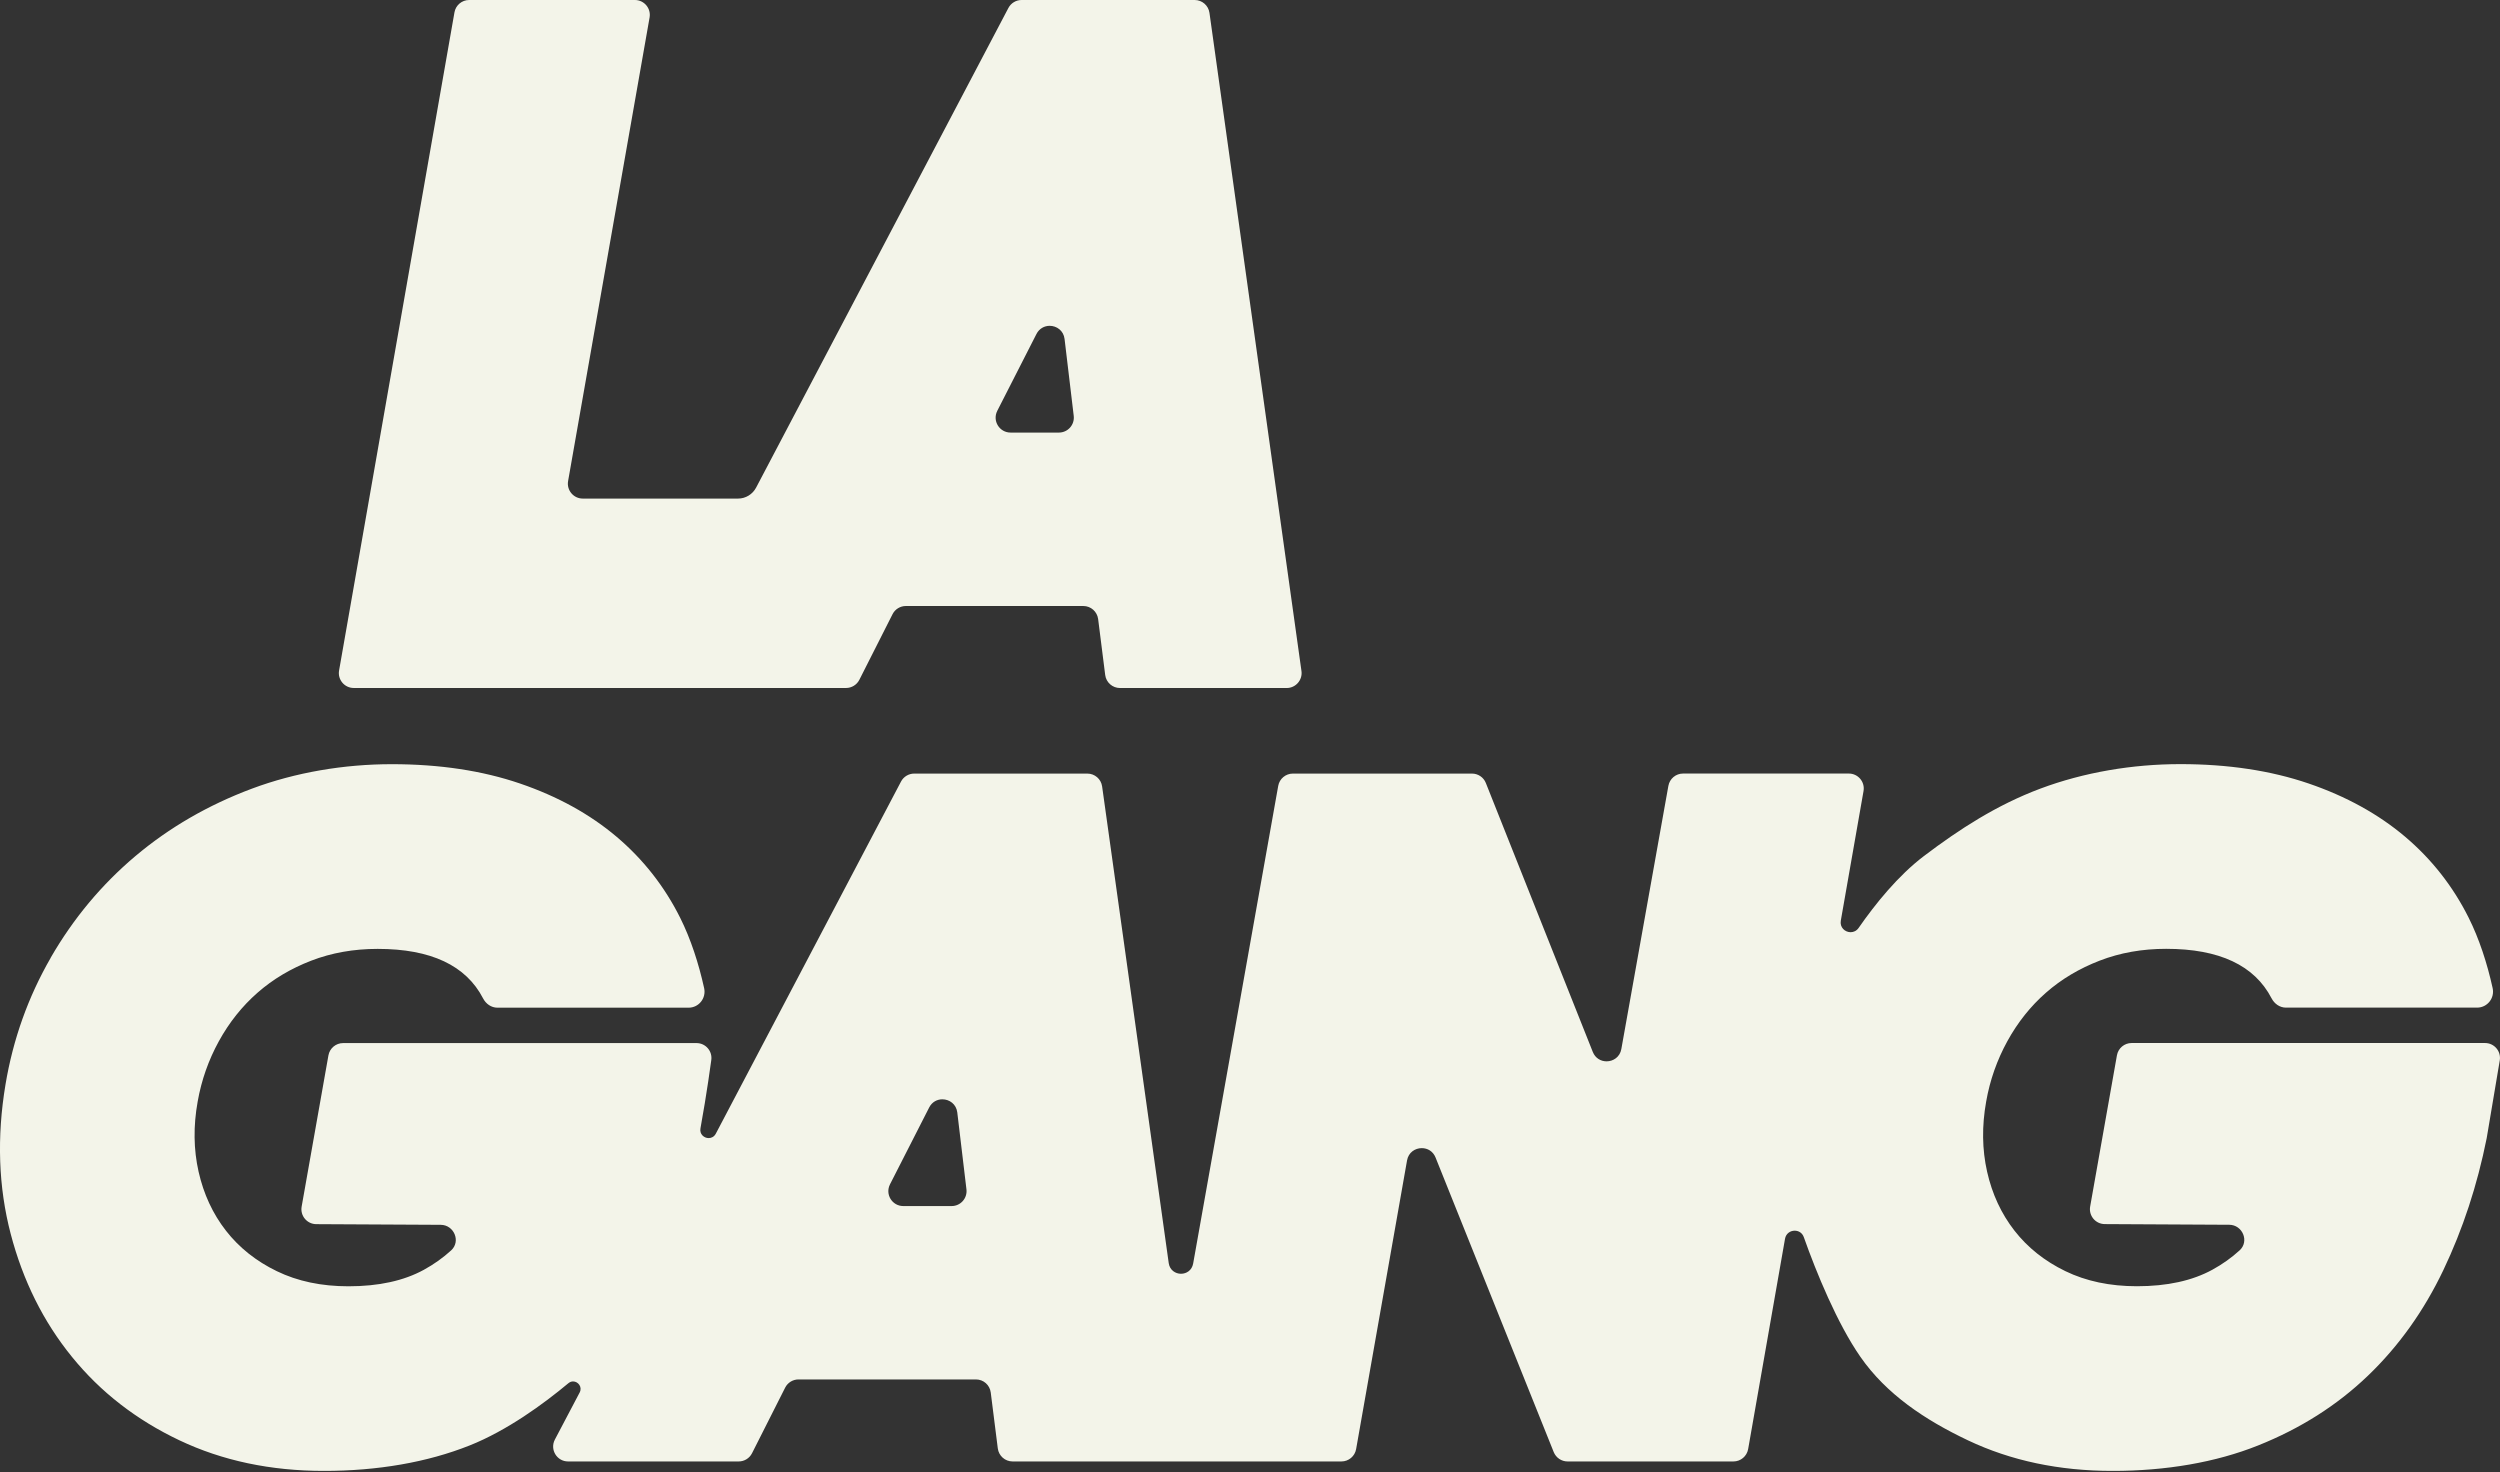 <svg xmlns="http://www.w3.org/2000/svg" width="236" height="139" viewBox="0 0 236 139" fill="none"><rect x="0" y="0" width="236" height="139" fill="#333333" stroke="none"/><g clip-path="url(#clip0_18_558)"><path d="M59.934 0H44.289C43.603 0 43.02 0.492 42.901 1.166L32.009 63.294C31.857 64.156 32.52 64.946 33.396 64.946H79.865C80.395 64.946 80.882 64.648 81.122 64.175L84.256 57.98C84.496 57.505 84.982 57.207 85.513 57.207H102.266C102.976 57.207 103.573 57.734 103.664 58.439L104.33 63.717C104.419 64.421 105.018 64.949 105.729 64.949H121.462C122.316 64.949 122.976 64.192 122.858 63.346L114.173 1.213C114.076 0.517 113.479 0 112.778 0H96.439C95.916 0 95.436 0.29 95.192 0.754L71.374 46.035C71.039 46.668 70.384 47.066 69.669 47.066H55.015C54.139 47.066 53.476 46.275 53.628 45.413L61.321 1.652C61.473 0.79 60.81 0 59.934 0ZM94.14 38.787L97.842 31.528C98.11 31.003 98.6 30.76 99.086 30.757C99.746 30.757 100.401 31.205 100.495 32.001L101.36 39.26C101.459 40.097 100.805 40.835 99.962 40.835H95.397C94.344 40.835 93.664 39.724 94.142 38.787" fill="#F3F4E9"></path><path d="M4.791 90.409C2.655 94.117 1.232 98.105 0.519 102.377C-0.312 107.359 -0.146 112.059 1.009 116.477C2.166 120.896 4.092 124.767 6.792 128.088C9.489 131.412 12.871 134.035 16.933 135.963C20.995 137.892 25.549 138.854 30.589 138.854C35.629 138.854 40.329 138.047 44.336 136.45C47.87 135.043 51.313 132.531 53.656 130.575C53.797 130.459 53.949 130.407 54.098 130.407C54.573 130.407 54.993 130.926 54.723 131.446L52.379 135.897C51.888 136.837 52.567 137.961 53.626 137.961H69.732C70.263 137.961 70.749 137.663 70.99 137.188L74.12 130.992C74.361 130.517 74.847 130.219 75.377 130.219H92.131C92.841 130.219 93.438 130.746 93.526 131.451L94.192 136.729C94.281 137.433 94.88 137.961 95.59 137.961H126.63C127.312 137.961 127.898 137.472 128.017 136.798L132.825 109.547C132.957 108.787 133.587 108.384 134.217 108.384C134.748 108.384 135.276 108.668 135.516 109.268L146.671 137.077C146.887 137.61 147.403 137.961 147.978 137.961H163.637C164.32 137.961 164.905 137.469 165.024 136.798L168.506 116.941C168.594 116.441 169.006 116.176 169.421 116.176C169.777 116.176 170.133 116.372 170.28 116.787C171.457 120.119 173.438 124.946 175.624 128.088C178.067 131.603 181.703 134.035 185.765 135.963C189.827 137.892 194.378 138.854 199.421 138.854C204.464 138.854 209.164 138.052 213.168 136.45C217.172 134.85 220.626 132.656 223.532 129.868C226.439 127.08 228.81 123.758 230.65 119.904C232.488 116.049 233.853 111.896 234.743 107.447L235.978 100.102C236.122 99.243 235.461 98.461 234.588 98.461H201.225C200.543 98.461 199.957 98.95 199.838 99.624L197.31 113.899C197.158 114.759 197.815 115.549 198.688 115.554L210.443 115.618C211.698 115.626 212.352 117.179 211.427 118.027C210.656 118.732 209.797 119.343 208.849 119.862C206.95 120.901 204.577 121.421 201.731 121.421C199.18 121.421 196.926 120.945 194.969 119.995C193.013 119.047 191.41 117.77 190.164 116.171C188.918 114.571 188.058 112.717 187.583 110.611C187.108 108.505 187.08 106.298 187.495 103.982C187.848 101.968 188.517 100.069 189.495 98.287C190.473 96.508 191.689 94.982 193.143 93.708C194.596 92.432 196.287 91.426 198.213 90.683C200.139 89.939 202.231 89.569 204.486 89.569C209.517 89.569 212.825 91.136 214.433 94.236C214.704 94.761 215.21 95.12 215.798 95.12H233.836C234.804 95.12 235.514 94.222 235.306 93.28C234.792 90.942 234.038 88.624 233.043 86.635C231.56 83.67 229.559 81.117 227.039 78.983C224.516 76.85 221.477 75.173 217.92 73.957C214.361 72.744 210.327 72.133 205.82 72.133C201.313 72.133 196.729 72.904 192.609 74.446C188.487 75.991 184.961 78.279 181.623 80.807C179.172 82.664 177.011 85.353 175.458 87.591C175.262 87.875 174.977 88 174.701 88C174.17 88 173.657 87.552 173.773 86.903L175.917 74.675C176.069 73.813 175.406 73.023 174.53 73.023H158.882C158.199 73.023 157.616 73.512 157.495 74.184L153.054 99.03C152.919 99.787 152.291 100.191 151.661 100.191C151.131 100.191 150.6 99.903 150.36 99.304L140.263 73.913C140.05 73.377 139.531 73.026 138.953 73.026H122.051C121.368 73.026 120.783 73.515 120.664 74.186L112.634 119.279C112.518 119.923 112.001 120.244 111.484 120.244C110.968 120.244 110.421 119.904 110.327 119.235L104.04 74.239C103.944 73.543 103.347 73.026 102.645 73.026H86.303C85.781 73.026 85.3 73.316 85.057 73.777L67.572 107.019C67.419 107.309 67.16 107.436 66.9 107.436C66.461 107.436 66.021 107.066 66.124 106.516C66.72 103.261 67.14 100.108 67.14 100.108C67.284 99.249 66.624 98.467 65.753 98.467H32.39C31.708 98.467 31.122 98.956 31.003 99.63L28.475 113.905C28.323 114.764 28.98 115.554 29.854 115.56L41.608 115.623C42.863 115.632 43.518 117.185 42.592 118.033C41.821 118.738 40.962 119.348 40.014 119.868C38.116 120.907 35.745 121.426 32.896 121.426C30.346 121.426 28.091 120.951 26.134 120C24.178 119.053 22.575 117.776 21.329 116.176C20.083 114.576 19.224 112.722 18.748 110.616C18.273 108.511 18.243 106.303 18.66 103.988C19.014 101.973 19.682 100.075 20.66 98.293C21.639 96.513 22.855 94.988 24.308 93.714C25.761 92.437 27.453 91.431 29.378 90.688C31.304 89.945 33.396 89.575 35.651 89.575C40.683 89.575 43.99 91.141 45.599 94.242C45.869 94.767 46.375 95.126 46.964 95.126H65.002C65.969 95.126 66.679 94.228 66.472 93.286C65.958 90.948 65.203 88.627 64.209 86.64C62.725 83.675 60.724 81.122 58.204 78.989C55.681 76.856 52.642 75.178 49.086 73.963C45.527 72.749 41.492 72.139 36.986 72.139C32.479 72.139 27.895 72.91 23.772 74.452C19.649 75.996 15.988 78.116 12.785 80.812C9.583 83.512 6.914 86.715 4.778 90.42M84.013 111.805L87.715 104.546C87.983 104.018 88.472 103.775 88.959 103.775C89.619 103.775 90.274 104.222 90.368 105.018L91.233 112.277C91.332 113.114 90.677 113.852 89.835 113.852H85.27C84.217 113.852 83.537 112.741 84.015 111.805" fill="#F3F4E9"></path></g><defs><clipPath id="clip0_18_558"><rect width="236" height="138.851" fill="white"></rect></clipPath></defs></svg>